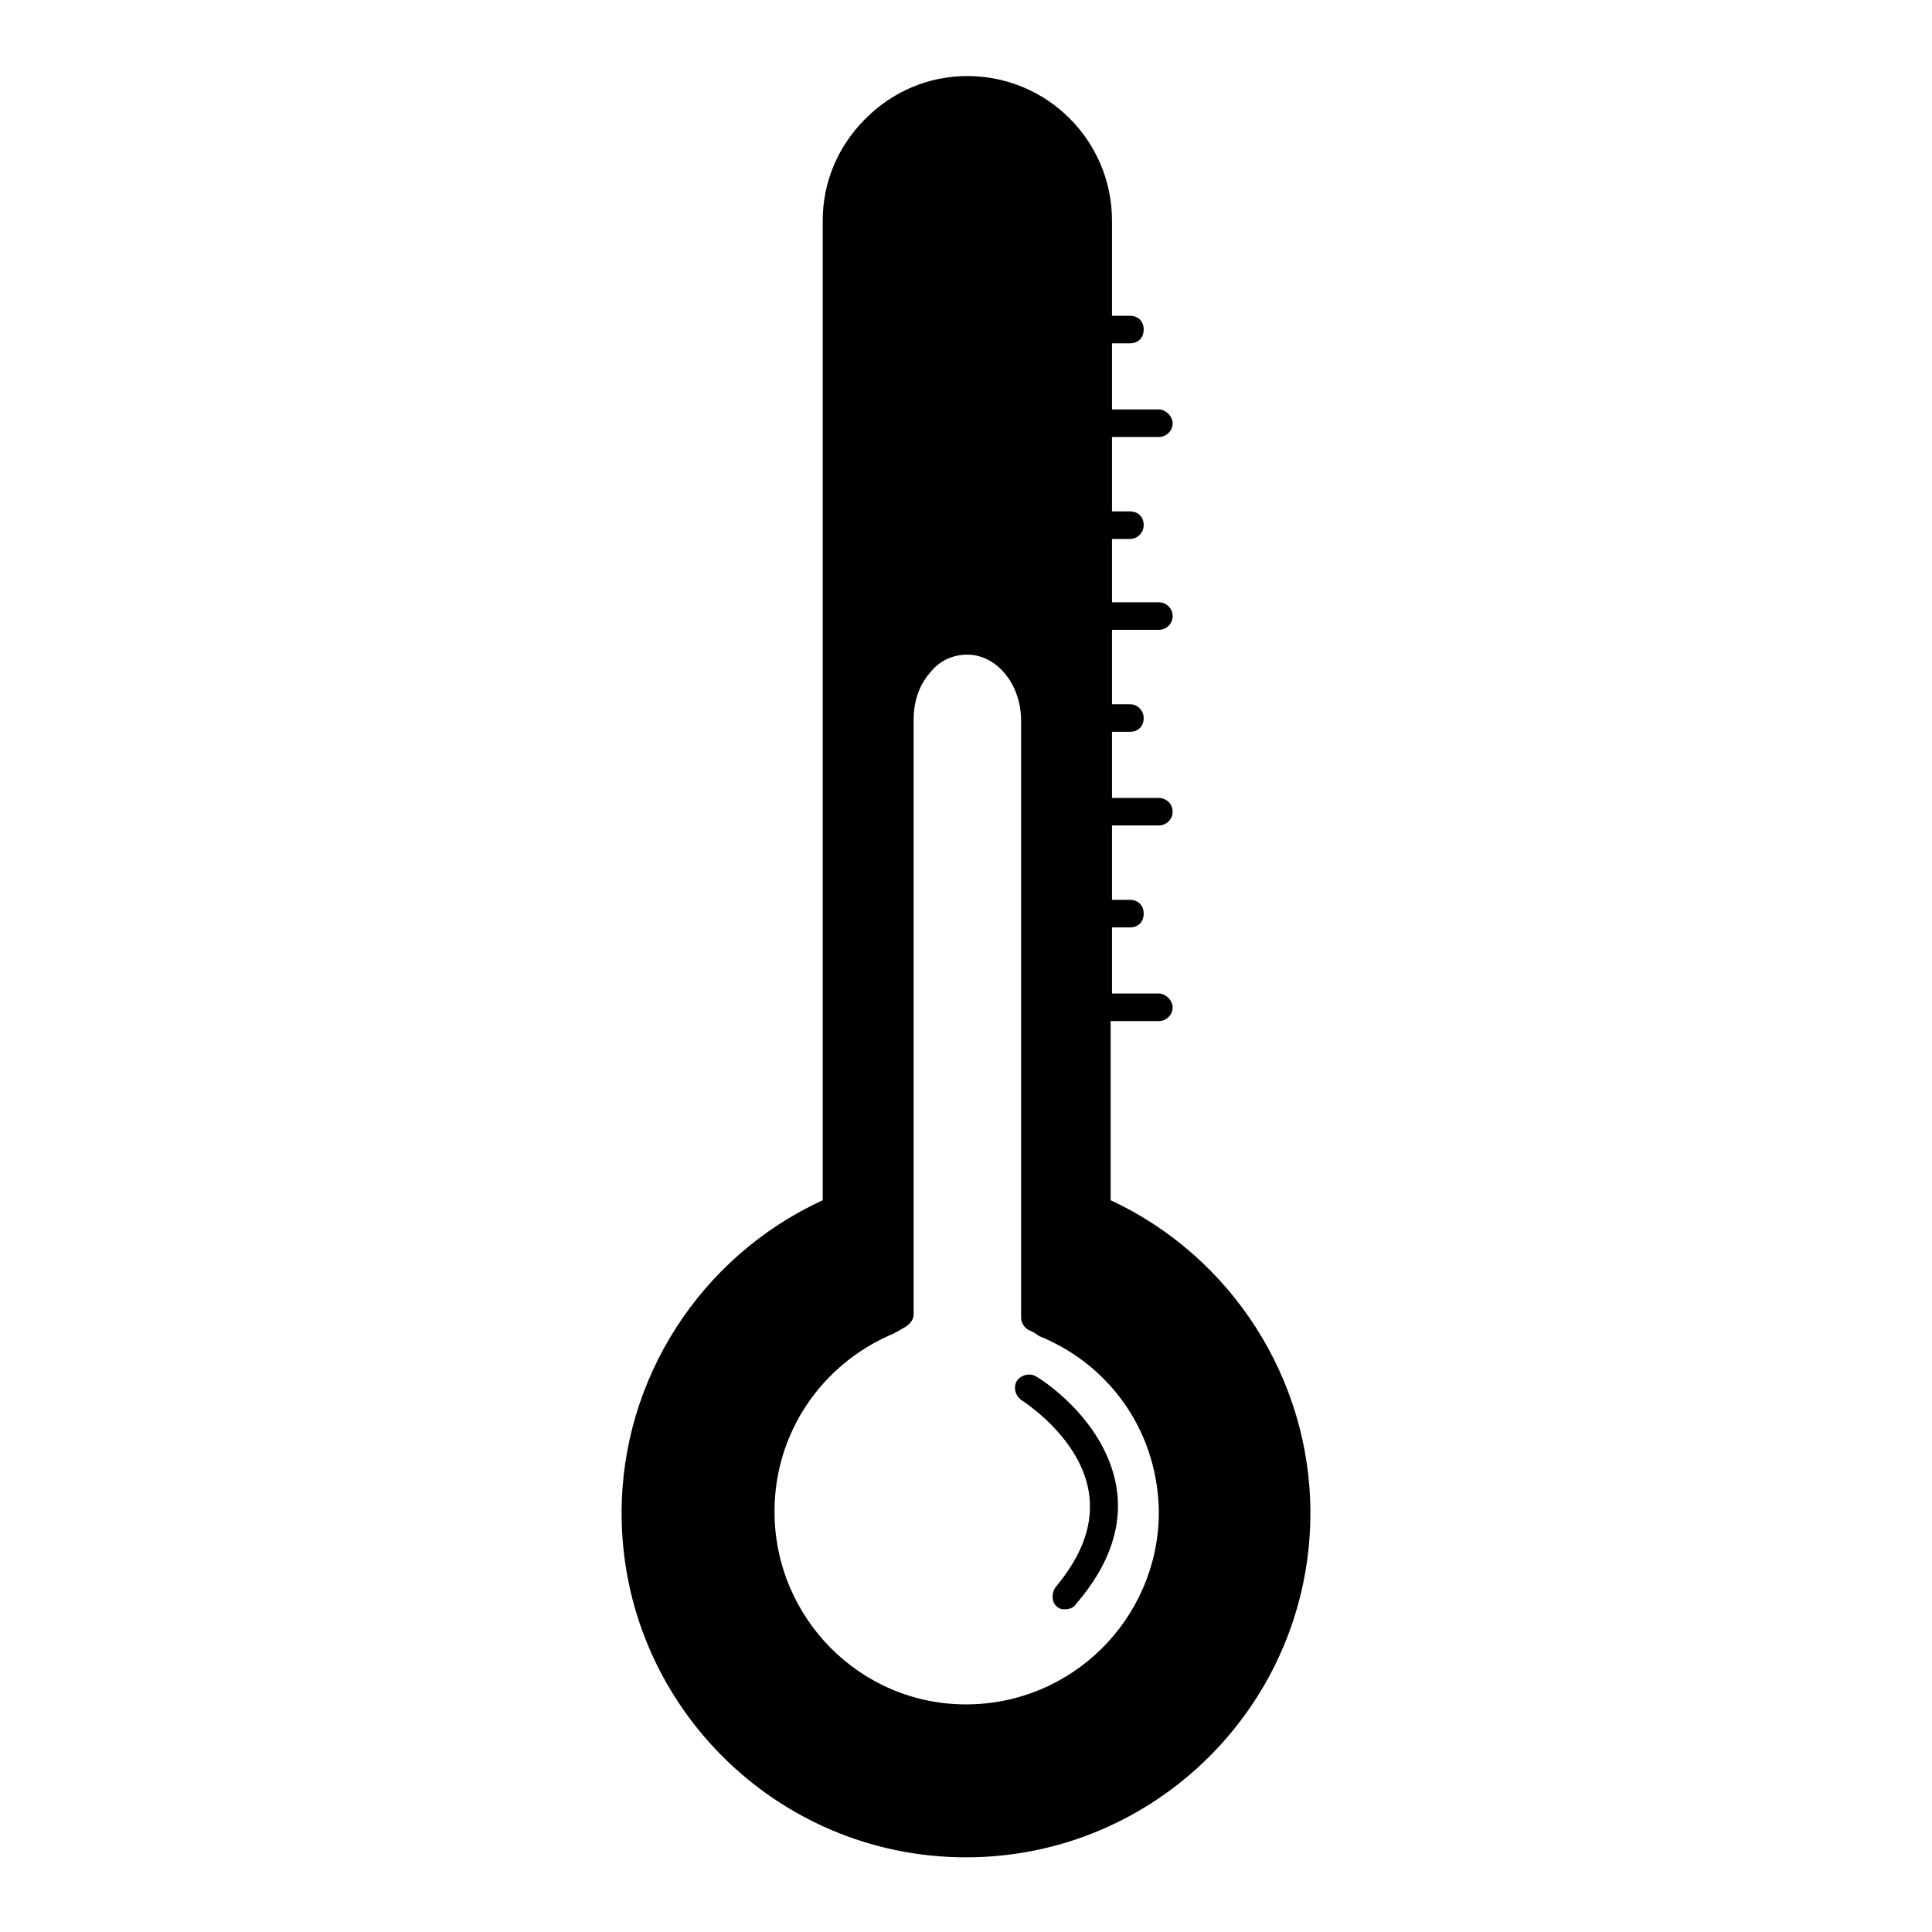 <?xml version="1.0" encoding="UTF-8"?>
<!-- Uploaded to: ICON Repo, www.svgrepo.com, Generator: ICON Repo Mixer Tools -->
<svg fill="#000000" width="800px" height="800px" version="1.1" viewBox="144 144 512 512" xmlns="http://www.w3.org/2000/svg">
 <g>
  <path d="m438.33 462.06v-47.461h12.777c1.824 0 3.652-1.461 3.652-3.652 0-1.824-1.824-3.652-3.652-3.652h-12.414v-17.523h4.746c2.191 0 3.652-1.461 3.652-3.652s-1.461-3.652-3.652-3.652h-4.746v-19.715l12.414 0.008c1.824 0 3.652-1.461 3.652-3.652s-1.824-3.652-3.652-3.652h-12.414v-17.523h4.746c2.191 0 3.652-1.461 3.652-3.652 0-1.824-1.461-3.652-3.652-3.652h-4.746v-19.715l12.414 0.004c1.824 0 3.652-1.461 3.652-3.652s-1.824-3.652-3.652-3.652h-12.414v-16.789h4.746c2.191 0 3.652-1.824 3.652-3.652 0-2.191-1.461-3.652-3.652-3.652h-4.746v-19.715l12.414 0.004c1.824 0 3.652-1.461 3.652-3.652 0-1.824-1.824-3.652-3.652-3.652h-12.414v-17.523h4.746c2.191 0 3.652-1.461 3.652-3.652s-1.461-3.652-3.652-3.652h-4.746v-25.191c0-21.176-17.16-38.332-38.332-38.332-10.223 0-19.715 4.016-27.016 11.316-7.301 7.301-11.316 16.793-11.316 27.016v259.58c-32.492 14.969-53.301 47.461-53.301 82.871 0 50.383 40.891 91.27 91.27 91.27 50.383 0 91.27-40.891 91.27-91.27 0-35.41-20.812-67.902-52.938-82.871zm-38.332 133.62c-28.109 0-50.746-23-50.746-51.109 0-20.809 12.414-39.062 31.398-47.094 0.363 0 0.363-0.363 0.73-0.363 0.73-0.363 1.824-1.094 2.555-1.461 1.094-0.73 2.191-1.824 2.191-3.285l-0.004-157.72c0-4.746 1.461-9.129 4.383-12.414 2.555-3.285 6.207-4.746 9.855-4.746 7.668 0 14.238 7.668 14.238 17.523v158.08c0 1.461 0.73 2.555 1.824 3.285 0.73 0.363 1.824 0.73 2.555 1.461 0.363 0 0.363 0.363 0.73 0.363 19.348 8.031 31.398 26.285 31.398 47.094-0.363 27.754-23 50.387-51.109 50.387z"/>
  <path d="m439.79 537.63c-3.285-17.891-20.445-28.477-21.176-28.84-1.824-1.094-4.016-0.363-5.109 1.094-1.094 1.824-0.363 4.016 1.094 5.109 0 0 15.332 9.492 17.891 24.094 1.461 8.398-1.461 16.793-8.762 25.555-1.094 1.461-1.094 4.016 0.363 5.109 0.73 0.73 1.461 0.73 2.191 0.73 1.094 0 2.191-0.363 2.922-1.461 9.125-10.582 12.41-21.168 10.586-31.391z"/>
 </g>
</svg>